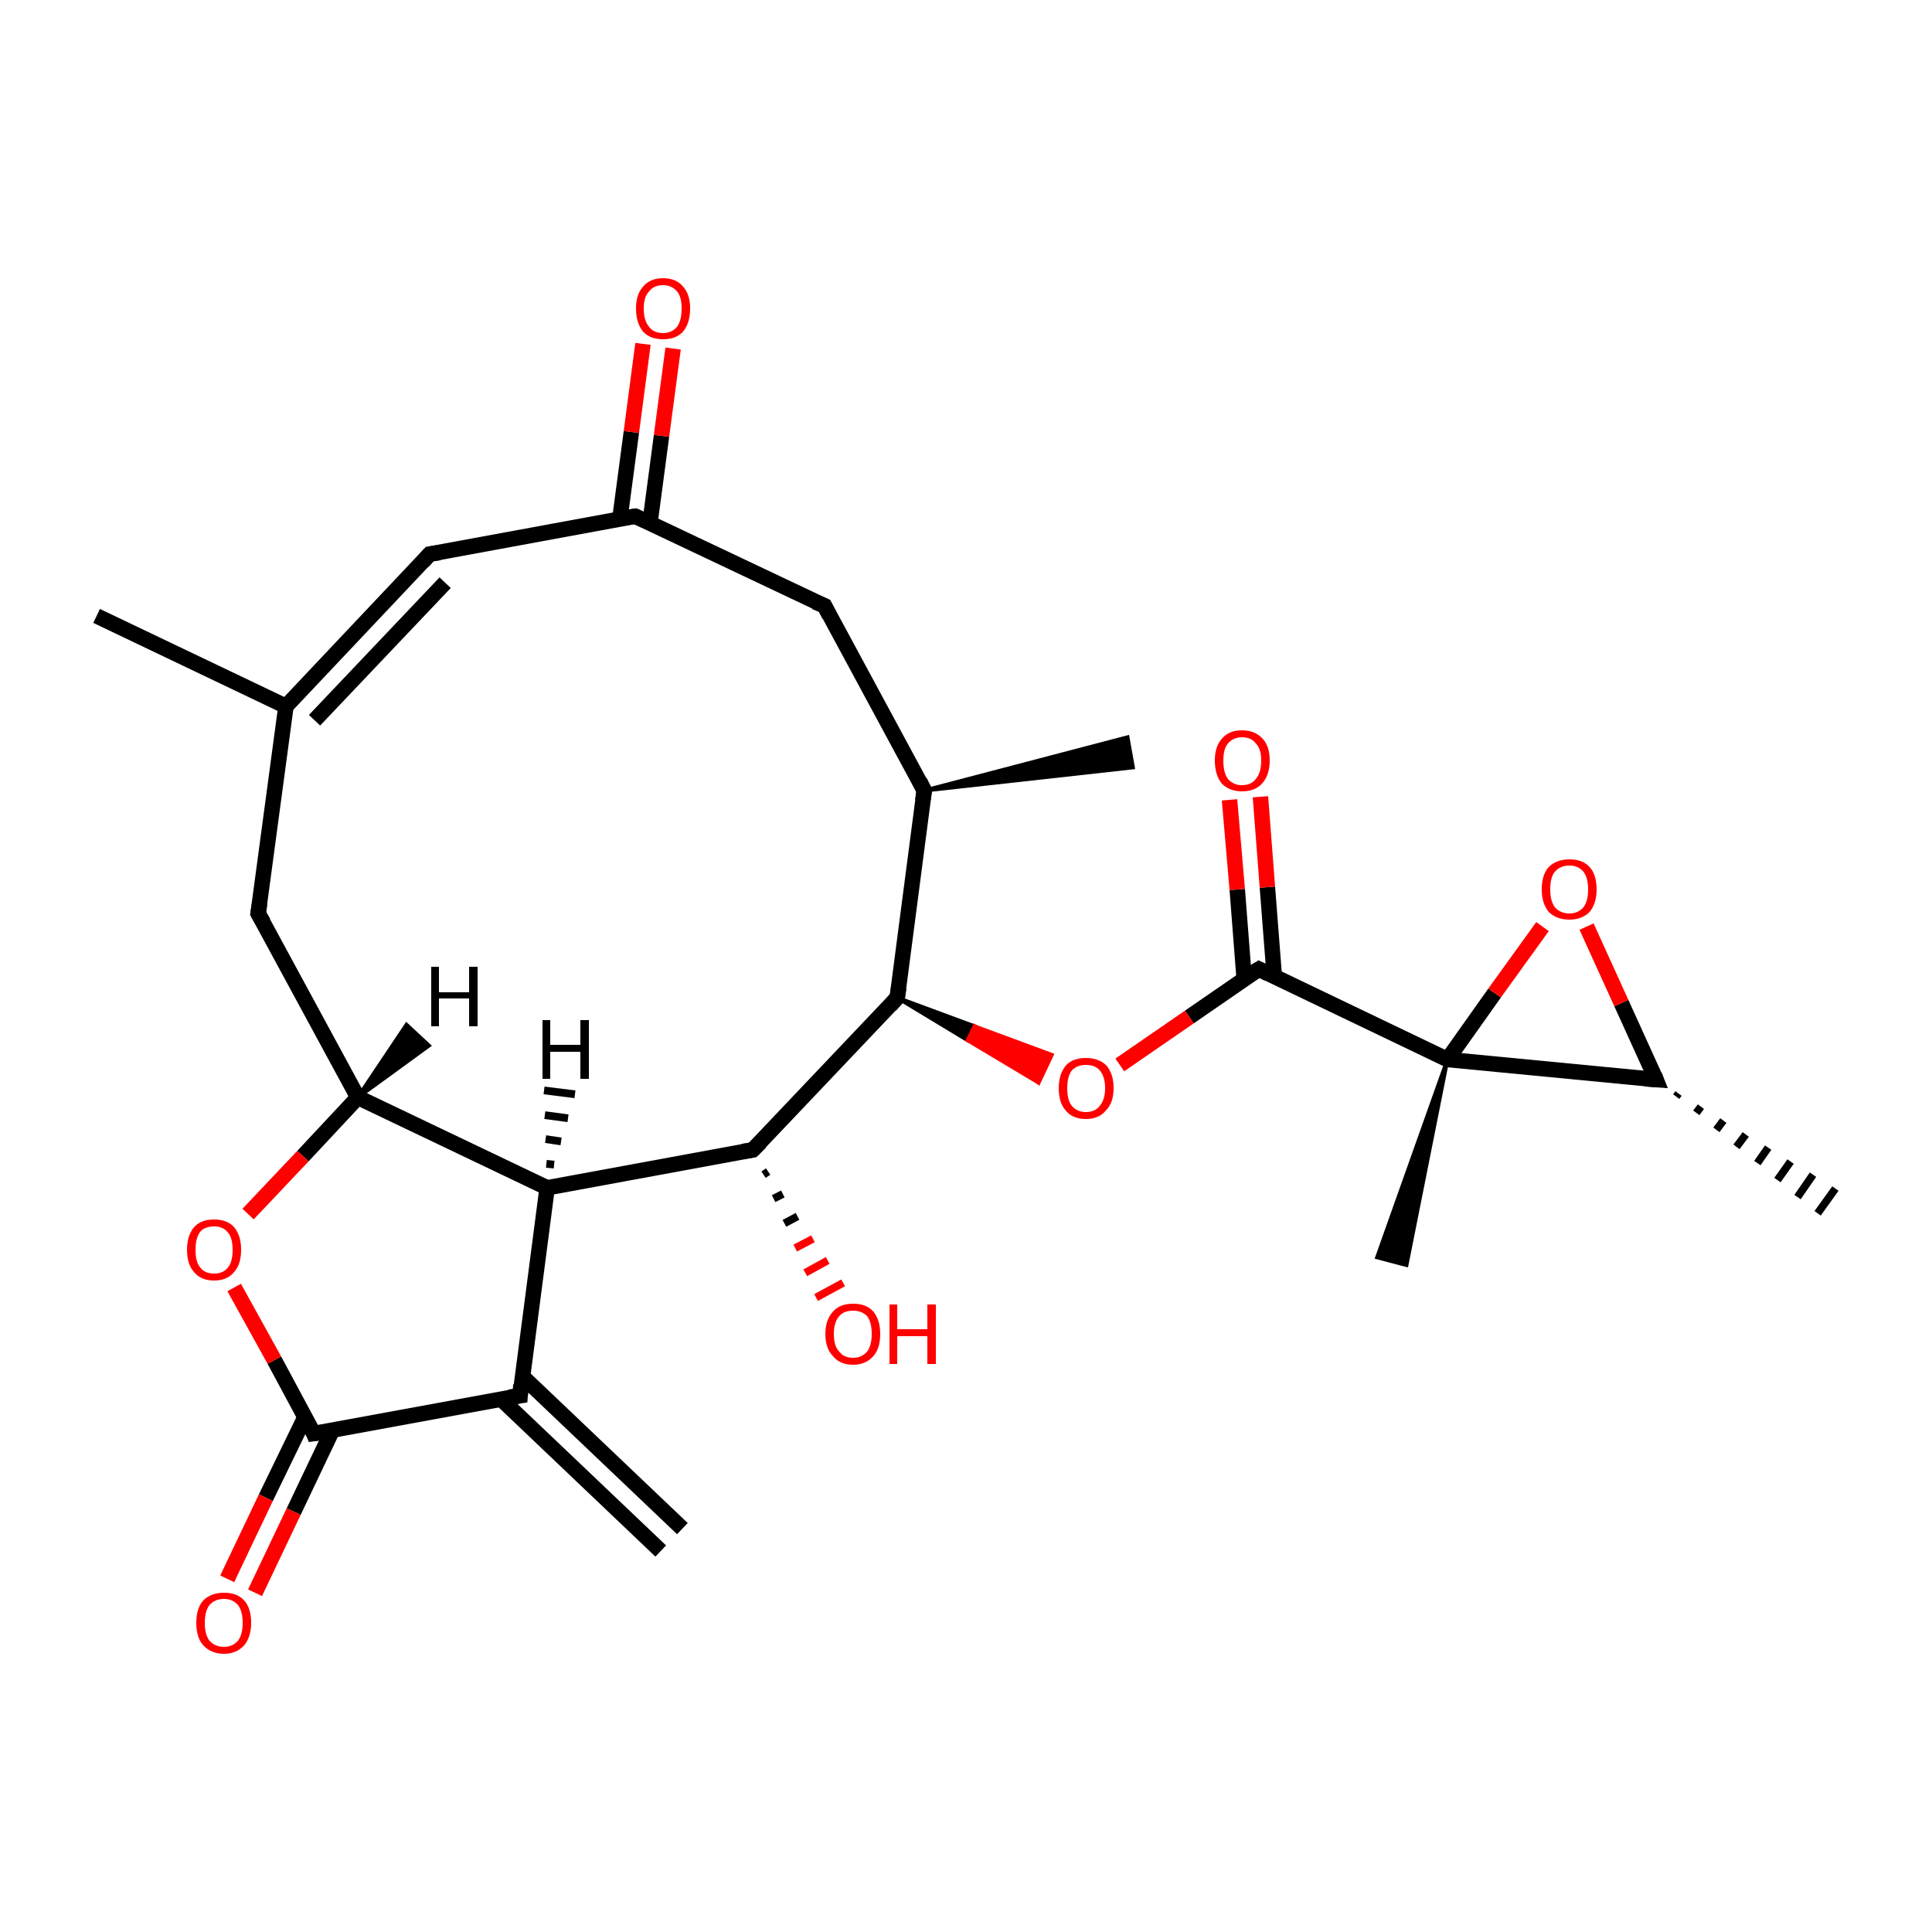 <?xml version='1.0' encoding='iso-8859-1'?>
<svg version='1.1' baseProfile='full'
              xmlns='http://www.w3.org/2000/svg'
                      xmlns:rdkit='http://www.rdkit.org/xml'
                      xmlns:xlink='http://www.w3.org/1999/xlink'
                  xml:space='preserve'
width='250px' height='250px' viewBox='0 0 250 250'>
<!-- END OF HEADER -->
<rect style='opacity:1.0;fill:#FFFFFF;stroke:none' width='250.0' height='250.0' x='0.0' y='0.0'> </rect>
<path class='bond-0 atom-0 atom-8' d='M 12.5,79.7 L 37.0,91.4' style='fill:none;fill-rule:evenodd;stroke:#000000;stroke-width:2.0px;stroke-linecap:butt;stroke-linejoin:miter;stroke-opacity:1' />
<path class='bond-1 atom-9 atom-1' d='M 119.6,102.3 L 145.9,95.4 L 146.6,99.3 Z' style='fill:#000000;fill-rule:evenodd;fill-opacity:1;stroke:#000000;stroke-width:0.5px;stroke-linecap:butt;stroke-linejoin:miter;stroke-opacity:1;' />
<path class='bond-2 atom-2 atom-10' d='M 85.5,200.7 L 64.8,181.0' style='fill:none;fill-rule:evenodd;stroke:#000000;stroke-width:2.0px;stroke-linecap:butt;stroke-linejoin:miter;stroke-opacity:1' />
<path class='bond-2 atom-2 atom-10' d='M 88.3,197.8 L 67.6,178.1' style='fill:none;fill-rule:evenodd;stroke:#000000;stroke-width:2.0px;stroke-linecap:butt;stroke-linejoin:miter;stroke-opacity:1' />
<path class='bond-3 atom-11 atom-3' d='M 217.2,141.5 L 216.9,141.9' style='fill:none;fill-rule:evenodd;stroke:#000000;stroke-width:1.0px;stroke-linecap:butt;stroke-linejoin:miter;stroke-opacity:1' />
<path class='bond-3 atom-11 atom-3' d='M 220.1,143.2 L 219.5,144.0' style='fill:none;fill-rule:evenodd;stroke:#000000;stroke-width:1.0px;stroke-linecap:butt;stroke-linejoin:miter;stroke-opacity:1' />
<path class='bond-3 atom-11 atom-3' d='M 223.0,145.0 L 222.1,146.2' style='fill:none;fill-rule:evenodd;stroke:#000000;stroke-width:1.0px;stroke-linecap:butt;stroke-linejoin:miter;stroke-opacity:1' />
<path class='bond-3 atom-11 atom-3' d='M 225.9,146.8 L 224.7,148.4' style='fill:none;fill-rule:evenodd;stroke:#000000;stroke-width:1.0px;stroke-linecap:butt;stroke-linejoin:miter;stroke-opacity:1' />
<path class='bond-3 atom-11 atom-3' d='M 228.8,148.5 L 227.4,150.5' style='fill:none;fill-rule:evenodd;stroke:#000000;stroke-width:1.0px;stroke-linecap:butt;stroke-linejoin:miter;stroke-opacity:1' />
<path class='bond-3 atom-11 atom-3' d='M 231.7,150.3 L 230.0,152.7' style='fill:none;fill-rule:evenodd;stroke:#000000;stroke-width:1.0px;stroke-linecap:butt;stroke-linejoin:miter;stroke-opacity:1' />
<path class='bond-3 atom-11 atom-3' d='M 234.6,152.0 L 232.6,154.9' style='fill:none;fill-rule:evenodd;stroke:#000000;stroke-width:1.0px;stroke-linecap:butt;stroke-linejoin:miter;stroke-opacity:1' />
<path class='bond-3 atom-11 atom-3' d='M 237.5,153.8 L 235.2,157.0' style='fill:none;fill-rule:evenodd;stroke:#000000;stroke-width:1.0px;stroke-linecap:butt;stroke-linejoin:miter;stroke-opacity:1' />
<path class='bond-4 atom-19 atom-4' d='M 187.3,137.1 L 182.0,163.7 L 178.2,162.7 Z' style='fill:#000000;fill-rule:evenodd;fill-opacity:1;stroke:#000000;stroke-width:0.5px;stroke-linecap:butt;stroke-linejoin:miter;stroke-opacity:1;' />
<path class='bond-5 atom-5 atom-8' d='M 55.6,71.7 L 37.0,91.4' style='fill:none;fill-rule:evenodd;stroke:#000000;stroke-width:2.0px;stroke-linecap:butt;stroke-linejoin:miter;stroke-opacity:1' />
<path class='bond-5 atom-5 atom-8' d='M 57.6,75.4 L 40.7,93.2' style='fill:none;fill-rule:evenodd;stroke:#000000;stroke-width:2.0px;stroke-linecap:butt;stroke-linejoin:miter;stroke-opacity:1' />
<path class='bond-6 atom-5 atom-12' d='M 55.6,71.7 L 82.2,66.8' style='fill:none;fill-rule:evenodd;stroke:#000000;stroke-width:2.0px;stroke-linecap:butt;stroke-linejoin:miter;stroke-opacity:1' />
<path class='bond-7 atom-6 atom-8' d='M 33.4,118.2 L 37.0,91.4' style='fill:none;fill-rule:evenodd;stroke:#000000;stroke-width:2.0px;stroke-linecap:butt;stroke-linejoin:miter;stroke-opacity:1' />
<path class='bond-8 atom-6 atom-13' d='M 33.4,118.2 L 46.3,142.0' style='fill:none;fill-rule:evenodd;stroke:#000000;stroke-width:2.0px;stroke-linecap:butt;stroke-linejoin:miter;stroke-opacity:1' />
<path class='bond-9 atom-7 atom-9' d='M 106.7,78.4 L 119.6,102.3' style='fill:none;fill-rule:evenodd;stroke:#000000;stroke-width:2.0px;stroke-linecap:butt;stroke-linejoin:miter;stroke-opacity:1' />
<path class='bond-10 atom-7 atom-12' d='M 106.7,78.4 L 82.2,66.8' style='fill:none;fill-rule:evenodd;stroke:#000000;stroke-width:2.0px;stroke-linecap:butt;stroke-linejoin:miter;stroke-opacity:1' />
<path class='bond-11 atom-9 atom-16' d='M 119.6,102.3 L 116.1,129.1' style='fill:none;fill-rule:evenodd;stroke:#000000;stroke-width:2.0px;stroke-linecap:butt;stroke-linejoin:miter;stroke-opacity:1' />
<path class='bond-12 atom-10 atom-14' d='M 67.3,180.6 L 70.8,153.7' style='fill:none;fill-rule:evenodd;stroke:#000000;stroke-width:2.0px;stroke-linecap:butt;stroke-linejoin:miter;stroke-opacity:1' />
<path class='bond-13 atom-10 atom-17' d='M 67.3,180.6 L 40.6,185.5' style='fill:none;fill-rule:evenodd;stroke:#000000;stroke-width:2.0px;stroke-linecap:butt;stroke-linejoin:miter;stroke-opacity:1' />
<path class='bond-14 atom-11 atom-19' d='M 214.3,139.7 L 187.3,137.1' style='fill:none;fill-rule:evenodd;stroke:#000000;stroke-width:2.0px;stroke-linecap:butt;stroke-linejoin:miter;stroke-opacity:1' />
<path class='bond-15 atom-11 atom-26' d='M 214.3,139.7 L 209.8,129.8' style='fill:none;fill-rule:evenodd;stroke:#000000;stroke-width:2.0px;stroke-linecap:butt;stroke-linejoin:miter;stroke-opacity:1' />
<path class='bond-15 atom-11 atom-26' d='M 209.8,129.8 L 205.3,119.9' style='fill:none;fill-rule:evenodd;stroke:#FF0000;stroke-width:2.0px;stroke-linecap:butt;stroke-linejoin:miter;stroke-opacity:1' />
<path class='bond-16 atom-12 atom-20' d='M 84.1,67.7 L 85.6,56.4' style='fill:none;fill-rule:evenodd;stroke:#000000;stroke-width:2.0px;stroke-linecap:butt;stroke-linejoin:miter;stroke-opacity:1' />
<path class='bond-16 atom-12 atom-20' d='M 85.6,56.4 L 87.1,45.1' style='fill:none;fill-rule:evenodd;stroke:#FF0000;stroke-width:2.0px;stroke-linecap:butt;stroke-linejoin:miter;stroke-opacity:1' />
<path class='bond-16 atom-12 atom-20' d='M 80.2,67.2 L 81.7,55.9' style='fill:none;fill-rule:evenodd;stroke:#000000;stroke-width:2.0px;stroke-linecap:butt;stroke-linejoin:miter;stroke-opacity:1' />
<path class='bond-16 atom-12 atom-20' d='M 81.7,55.9 L 83.2,44.5' style='fill:none;fill-rule:evenodd;stroke:#FF0000;stroke-width:2.0px;stroke-linecap:butt;stroke-linejoin:miter;stroke-opacity:1' />
<path class='bond-17 atom-13 atom-14' d='M 46.3,142.0 L 70.8,153.7' style='fill:none;fill-rule:evenodd;stroke:#000000;stroke-width:2.0px;stroke-linecap:butt;stroke-linejoin:miter;stroke-opacity:1' />
<path class='bond-18 atom-13 atom-24' d='M 46.3,142.0 L 39.2,149.6' style='fill:none;fill-rule:evenodd;stroke:#000000;stroke-width:2.0px;stroke-linecap:butt;stroke-linejoin:miter;stroke-opacity:1' />
<path class='bond-18 atom-13 atom-24' d='M 39.2,149.6 L 32.1,157.1' style='fill:none;fill-rule:evenodd;stroke:#FF0000;stroke-width:2.0px;stroke-linecap:butt;stroke-linejoin:miter;stroke-opacity:1' />
<path class='bond-19 atom-14 atom-15' d='M 70.8,153.7 L 97.4,148.8' style='fill:none;fill-rule:evenodd;stroke:#000000;stroke-width:2.0px;stroke-linecap:butt;stroke-linejoin:miter;stroke-opacity:1' />
<path class='bond-20 atom-15 atom-16' d='M 97.4,148.8 L 116.1,129.1' style='fill:none;fill-rule:evenodd;stroke:#000000;stroke-width:2.0px;stroke-linecap:butt;stroke-linejoin:miter;stroke-opacity:1' />
<path class='bond-21 atom-15 atom-21' d='M 99.4,151.6 L 98.8,152.0' style='fill:none;fill-rule:evenodd;stroke:#000000;stroke-width:1.0px;stroke-linecap:butt;stroke-linejoin:miter;stroke-opacity:1' />
<path class='bond-21 atom-15 atom-21' d='M 101.3,154.5 L 100.1,155.1' style='fill:none;fill-rule:evenodd;stroke:#000000;stroke-width:1.0px;stroke-linecap:butt;stroke-linejoin:miter;stroke-opacity:1' />
<path class='bond-21 atom-15 atom-21' d='M 103.2,157.4 L 101.5,158.3' style='fill:none;fill-rule:evenodd;stroke:#000000;stroke-width:1.0px;stroke-linecap:butt;stroke-linejoin:miter;stroke-opacity:1' />
<path class='bond-21 atom-15 atom-21' d='M 105.2,160.3 L 102.9,161.5' style='fill:none;fill-rule:evenodd;stroke:#FF0000;stroke-width:1.0px;stroke-linecap:butt;stroke-linejoin:miter;stroke-opacity:1' />
<path class='bond-21 atom-15 atom-21' d='M 107.1,163.1 L 104.2,164.7' style='fill:none;fill-rule:evenodd;stroke:#FF0000;stroke-width:1.0px;stroke-linecap:butt;stroke-linejoin:miter;stroke-opacity:1' />
<path class='bond-21 atom-15 atom-21' d='M 109.1,166.0 L 105.6,167.9' style='fill:none;fill-rule:evenodd;stroke:#FF0000;stroke-width:1.0px;stroke-linecap:butt;stroke-linejoin:miter;stroke-opacity:1' />
<path class='bond-22 atom-16 atom-25' d='M 116.1,129.1 L 126.1,132.8 L 125.2,134.6 Z' style='fill:#000000;fill-rule:evenodd;fill-opacity:1;stroke:#000000;stroke-width:0.5px;stroke-linecap:butt;stroke-linejoin:miter;stroke-opacity:1;' />
<path class='bond-22 atom-16 atom-25' d='M 126.1,132.8 L 134.4,140.1 L 136.1,136.5 Z' style='fill:#FF0000;fill-rule:evenodd;fill-opacity:1;stroke:#FF0000;stroke-width:0.5px;stroke-linecap:butt;stroke-linejoin:miter;stroke-opacity:1;' />
<path class='bond-22 atom-16 atom-25' d='M 126.1,132.8 L 125.2,134.6 L 134.4,140.1 Z' style='fill:#FF0000;fill-rule:evenodd;fill-opacity:1;stroke:#FF0000;stroke-width:0.5px;stroke-linecap:butt;stroke-linejoin:miter;stroke-opacity:1;' />
<path class='bond-23 atom-17 atom-22' d='M 39.5,183.3 L 34.4,193.8' style='fill:none;fill-rule:evenodd;stroke:#000000;stroke-width:2.0px;stroke-linecap:butt;stroke-linejoin:miter;stroke-opacity:1' />
<path class='bond-23 atom-17 atom-22' d='M 34.4,193.8 L 29.4,204.3' style='fill:none;fill-rule:evenodd;stroke:#FF0000;stroke-width:2.0px;stroke-linecap:butt;stroke-linejoin:miter;stroke-opacity:1' />
<path class='bond-23 atom-17 atom-22' d='M 43.0,185.1 L 38.0,195.6' style='fill:none;fill-rule:evenodd;stroke:#000000;stroke-width:2.0px;stroke-linecap:butt;stroke-linejoin:miter;stroke-opacity:1' />
<path class='bond-23 atom-17 atom-22' d='M 38.0,195.6 L 33.0,206.1' style='fill:none;fill-rule:evenodd;stroke:#FF0000;stroke-width:2.0px;stroke-linecap:butt;stroke-linejoin:miter;stroke-opacity:1' />
<path class='bond-24 atom-17 atom-24' d='M 40.6,185.5 L 35.5,176.0' style='fill:none;fill-rule:evenodd;stroke:#000000;stroke-width:2.0px;stroke-linecap:butt;stroke-linejoin:miter;stroke-opacity:1' />
<path class='bond-24 atom-17 atom-24' d='M 35.5,176.0 L 30.3,166.6' style='fill:none;fill-rule:evenodd;stroke:#FF0000;stroke-width:2.0px;stroke-linecap:butt;stroke-linejoin:miter;stroke-opacity:1' />
<path class='bond-25 atom-18 atom-19' d='M 162.9,125.4 L 187.3,137.1' style='fill:none;fill-rule:evenodd;stroke:#000000;stroke-width:2.0px;stroke-linecap:butt;stroke-linejoin:miter;stroke-opacity:1' />
<path class='bond-26 atom-18 atom-23' d='M 164.9,126.4 L 164.0,114.8' style='fill:none;fill-rule:evenodd;stroke:#000000;stroke-width:2.0px;stroke-linecap:butt;stroke-linejoin:miter;stroke-opacity:1' />
<path class='bond-26 atom-18 atom-23' d='M 164.0,114.8 L 163.1,103.1' style='fill:none;fill-rule:evenodd;stroke:#FF0000;stroke-width:2.0px;stroke-linecap:butt;stroke-linejoin:miter;stroke-opacity:1' />
<path class='bond-26 atom-18 atom-23' d='M 161.0,126.7 L 160.1,115.1' style='fill:none;fill-rule:evenodd;stroke:#000000;stroke-width:2.0px;stroke-linecap:butt;stroke-linejoin:miter;stroke-opacity:1' />
<path class='bond-26 atom-18 atom-23' d='M 160.1,115.1 L 159.1,103.5' style='fill:none;fill-rule:evenodd;stroke:#FF0000;stroke-width:2.0px;stroke-linecap:butt;stroke-linejoin:miter;stroke-opacity:1' />
<path class='bond-27 atom-18 atom-25' d='M 162.9,125.4 L 153.9,131.6' style='fill:none;fill-rule:evenodd;stroke:#000000;stroke-width:2.0px;stroke-linecap:butt;stroke-linejoin:miter;stroke-opacity:1' />
<path class='bond-27 atom-18 atom-25' d='M 153.9,131.6 L 144.9,137.8' style='fill:none;fill-rule:evenodd;stroke:#FF0000;stroke-width:2.0px;stroke-linecap:butt;stroke-linejoin:miter;stroke-opacity:1' />
<path class='bond-28 atom-19 atom-26' d='M 187.3,137.1 L 193.4,128.5' style='fill:none;fill-rule:evenodd;stroke:#000000;stroke-width:2.0px;stroke-linecap:butt;stroke-linejoin:miter;stroke-opacity:1' />
<path class='bond-28 atom-19 atom-26' d='M 193.4,128.5 L 199.6,119.9' style='fill:none;fill-rule:evenodd;stroke:#FF0000;stroke-width:2.0px;stroke-linecap:butt;stroke-linejoin:miter;stroke-opacity:1' />
<path class='bond-29 atom-13 atom-27' d='M 46.3,142.0 L 52.6,132.6 L 55.5,135.3 Z' style='fill:#000000;fill-rule:evenodd;fill-opacity:1;stroke:#000000;stroke-width:0.5px;stroke-linecap:butt;stroke-linejoin:miter;stroke-opacity:1;' />
<path class='bond-30 atom-14 atom-28' d='M 70.7,150.6 L 71.7,150.7' style='fill:none;fill-rule:evenodd;stroke:#000000;stroke-width:1.0px;stroke-linecap:butt;stroke-linejoin:miter;stroke-opacity:1' />
<path class='bond-30 atom-14 atom-28' d='M 70.6,147.4 L 72.6,147.7' style='fill:none;fill-rule:evenodd;stroke:#000000;stroke-width:1.0px;stroke-linecap:butt;stroke-linejoin:miter;stroke-opacity:1' />
<path class='bond-30 atom-14 atom-28' d='M 70.5,144.3 L 73.5,144.7' style='fill:none;fill-rule:evenodd;stroke:#000000;stroke-width:1.0px;stroke-linecap:butt;stroke-linejoin:miter;stroke-opacity:1' />
<path class='bond-30 atom-14 atom-28' d='M 70.4,141.1 L 74.4,141.6' style='fill:none;fill-rule:evenodd;stroke:#000000;stroke-width:1.0px;stroke-linecap:butt;stroke-linejoin:miter;stroke-opacity:1' />
<path d='M 54.7,72.7 L 55.6,71.7 L 56.9,71.5' style='fill:none;stroke:#000000;stroke-width:2.0px;stroke-linecap:butt;stroke-linejoin:miter;stroke-opacity:1;' />
<path d='M 33.6,116.9 L 33.4,118.2 L 34.1,119.4' style='fill:none;stroke:#000000;stroke-width:2.0px;stroke-linecap:butt;stroke-linejoin:miter;stroke-opacity:1;' />
<path d='M 107.3,79.6 L 106.7,78.4 L 105.5,77.9' style='fill:none;stroke:#000000;stroke-width:2.0px;stroke-linecap:butt;stroke-linejoin:miter;stroke-opacity:1;' />
<path d='M 119.0,101.1 L 119.6,102.3 L 119.4,103.6' style='fill:none;stroke:#000000;stroke-width:2.0px;stroke-linecap:butt;stroke-linejoin:miter;stroke-opacity:1;' />
<path d='M 67.4,179.2 L 67.3,180.6 L 65.9,180.8' style='fill:none;stroke:#000000;stroke-width:2.0px;stroke-linecap:butt;stroke-linejoin:miter;stroke-opacity:1;' />
<path d='M 212.9,139.6 L 214.3,139.7 L 214.1,139.2' style='fill:none;stroke:#000000;stroke-width:2.0px;stroke-linecap:butt;stroke-linejoin:miter;stroke-opacity:1;' />
<path d='M 80.9,67.0 L 82.2,66.8 L 83.5,67.4' style='fill:none;stroke:#000000;stroke-width:2.0px;stroke-linecap:butt;stroke-linejoin:miter;stroke-opacity:1;' />
<path d='M 96.1,149.0 L 97.4,148.8 L 98.4,147.8' style='fill:none;stroke:#000000;stroke-width:2.0px;stroke-linecap:butt;stroke-linejoin:miter;stroke-opacity:1;' />
<path d='M 116.3,127.8 L 116.1,129.1 L 115.2,130.1' style='fill:none;stroke:#000000;stroke-width:2.0px;stroke-linecap:butt;stroke-linejoin:miter;stroke-opacity:1;' />
<path d='M 42.0,185.3 L 40.6,185.5 L 40.4,185.0' style='fill:none;stroke:#000000;stroke-width:2.0px;stroke-linecap:butt;stroke-linejoin:miter;stroke-opacity:1;' />
<path d='M 164.1,126.0 L 162.9,125.4 L 162.4,125.7' style='fill:none;stroke:#000000;stroke-width:2.0px;stroke-linecap:butt;stroke-linejoin:miter;stroke-opacity:1;' />
<path class='atom-20' d='M 82.3 39.9
Q 82.3 38.1, 83.2 37.1
Q 84.1 36.0, 85.8 36.0
Q 87.5 36.0, 88.4 37.1
Q 89.3 38.1, 89.3 39.9
Q 89.3 41.8, 88.4 42.9
Q 87.5 43.9, 85.8 43.9
Q 84.1 43.9, 83.2 42.9
Q 82.3 41.8, 82.3 39.9
M 85.8 43.1
Q 86.9 43.1, 87.6 42.3
Q 88.2 41.5, 88.2 39.9
Q 88.2 38.4, 87.6 37.7
Q 86.9 36.9, 85.8 36.9
Q 84.6 36.9, 84.0 37.7
Q 83.3 38.4, 83.3 39.9
Q 83.3 41.5, 84.0 42.3
Q 84.6 43.1, 85.8 43.1
' fill='#FF0000'/>
<path class='atom-21' d='M 106.8 172.6
Q 106.8 170.8, 107.8 169.7
Q 108.7 168.7, 110.4 168.7
Q 112.1 168.7, 113.0 169.7
Q 113.9 170.8, 113.9 172.6
Q 113.9 174.5, 113.0 175.5
Q 112.0 176.6, 110.4 176.6
Q 108.7 176.6, 107.8 175.5
Q 106.8 174.5, 106.8 172.6
M 110.4 175.7
Q 111.5 175.7, 112.2 174.9
Q 112.8 174.1, 112.8 172.6
Q 112.8 171.1, 112.2 170.3
Q 111.5 169.6, 110.4 169.6
Q 109.2 169.6, 108.6 170.3
Q 107.9 171.1, 107.9 172.6
Q 107.9 174.2, 108.6 174.9
Q 109.2 175.7, 110.4 175.7
' fill='#FF0000'/>
<path class='atom-21' d='M 115.1 168.8
L 116.1 168.8
L 116.1 172.0
L 120.0 172.0
L 120.0 168.8
L 121.1 168.8
L 121.1 176.5
L 120.0 176.5
L 120.0 172.9
L 116.1 172.9
L 116.1 176.5
L 115.1 176.5
L 115.1 168.8
' fill='#FF0000'/>
<path class='atom-22' d='M 25.4 210.0
Q 25.4 208.1, 26.3 207.1
Q 27.3 206.1, 29.0 206.1
Q 30.7 206.1, 31.6 207.1
Q 32.5 208.1, 32.5 210.0
Q 32.5 211.8, 31.6 212.9
Q 30.6 214.0, 29.0 214.0
Q 27.3 214.0, 26.3 212.9
Q 25.4 211.9, 25.4 210.0
M 29.0 213.1
Q 30.1 213.1, 30.8 212.3
Q 31.4 211.5, 31.4 210.0
Q 31.4 208.5, 30.8 207.7
Q 30.1 206.9, 29.0 206.9
Q 27.8 206.9, 27.1 207.7
Q 26.5 208.5, 26.5 210.0
Q 26.5 211.5, 27.1 212.3
Q 27.8 213.1, 29.0 213.1
' fill='#FF0000'/>
<path class='atom-23' d='M 157.2 98.4
Q 157.2 96.6, 158.1 95.6
Q 159.0 94.5, 160.7 94.5
Q 162.4 94.5, 163.4 95.6
Q 164.3 96.6, 164.3 98.4
Q 164.3 100.3, 163.3 101.4
Q 162.4 102.4, 160.7 102.4
Q 159.1 102.4, 158.1 101.4
Q 157.2 100.3, 157.2 98.4
M 160.7 101.6
Q 161.9 101.6, 162.5 100.8
Q 163.2 100.0, 163.2 98.4
Q 163.2 96.9, 162.5 96.2
Q 161.9 95.4, 160.7 95.4
Q 159.6 95.4, 158.9 96.2
Q 158.3 96.9, 158.3 98.4
Q 158.3 100.0, 158.9 100.8
Q 159.6 101.6, 160.7 101.6
' fill='#FF0000'/>
<path class='atom-24' d='M 24.2 161.7
Q 24.2 159.9, 25.1 158.8
Q 26.0 157.8, 27.7 157.8
Q 29.4 157.8, 30.3 158.8
Q 31.2 159.9, 31.2 161.7
Q 31.2 163.6, 30.3 164.6
Q 29.4 165.7, 27.7 165.7
Q 26.0 165.7, 25.1 164.6
Q 24.2 163.6, 24.2 161.7
M 27.7 164.8
Q 28.9 164.8, 29.5 164.0
Q 30.1 163.3, 30.1 161.7
Q 30.1 160.2, 29.5 159.5
Q 28.9 158.7, 27.7 158.7
Q 26.5 158.7, 25.9 159.4
Q 25.3 160.2, 25.3 161.7
Q 25.3 163.3, 25.9 164.0
Q 26.5 164.8, 27.7 164.8
' fill='#FF0000'/>
<path class='atom-25' d='M 137.0 140.8
Q 137.0 139.0, 137.9 137.9
Q 138.8 136.9, 140.5 136.9
Q 142.2 136.9, 143.2 137.9
Q 144.1 139.0, 144.1 140.8
Q 144.1 142.7, 143.1 143.7
Q 142.2 144.8, 140.5 144.8
Q 138.8 144.8, 137.9 143.7
Q 137.0 142.7, 137.0 140.8
M 140.5 143.9
Q 141.7 143.9, 142.3 143.1
Q 143.0 142.3, 143.0 140.8
Q 143.0 139.3, 142.3 138.5
Q 141.7 137.8, 140.5 137.8
Q 139.4 137.8, 138.7 138.5
Q 138.1 139.3, 138.1 140.8
Q 138.1 142.4, 138.7 143.1
Q 139.4 143.9, 140.5 143.9
' fill='#FF0000'/>
<path class='atom-26' d='M 199.5 115.1
Q 199.5 113.2, 200.4 112.2
Q 201.4 111.2, 203.1 111.2
Q 204.8 111.2, 205.7 112.2
Q 206.6 113.2, 206.6 115.1
Q 206.6 116.9, 205.7 118.0
Q 204.7 119.0, 203.1 119.0
Q 201.4 119.0, 200.4 118.0
Q 199.5 116.9, 199.5 115.1
M 203.1 118.2
Q 204.2 118.2, 204.9 117.4
Q 205.5 116.6, 205.5 115.1
Q 205.5 113.6, 204.9 112.8
Q 204.2 112.0, 203.1 112.0
Q 201.9 112.0, 201.2 112.8
Q 200.6 113.5, 200.6 115.1
Q 200.6 116.6, 201.2 117.4
Q 201.9 118.2, 203.1 118.2
' fill='#FF0000'/>
<path class='atom-27' d='M 55.8 125.1
L 56.8 125.1
L 56.8 128.4
L 60.7 128.4
L 60.7 125.1
L 61.8 125.1
L 61.8 132.8
L 60.7 132.8
L 60.7 129.2
L 56.8 129.2
L 56.8 132.8
L 55.8 132.8
L 55.8 125.1
' fill='#000000'/>
<path class='atom-28' d='M 70.2 132.0
L 71.2 132.0
L 71.2 135.2
L 75.1 135.2
L 75.1 132.0
L 76.2 132.0
L 76.2 139.6
L 75.1 139.6
L 75.1 136.1
L 71.2 136.1
L 71.2 139.6
L 70.2 139.6
L 70.2 132.0
' fill='#000000'/>
</svg>
